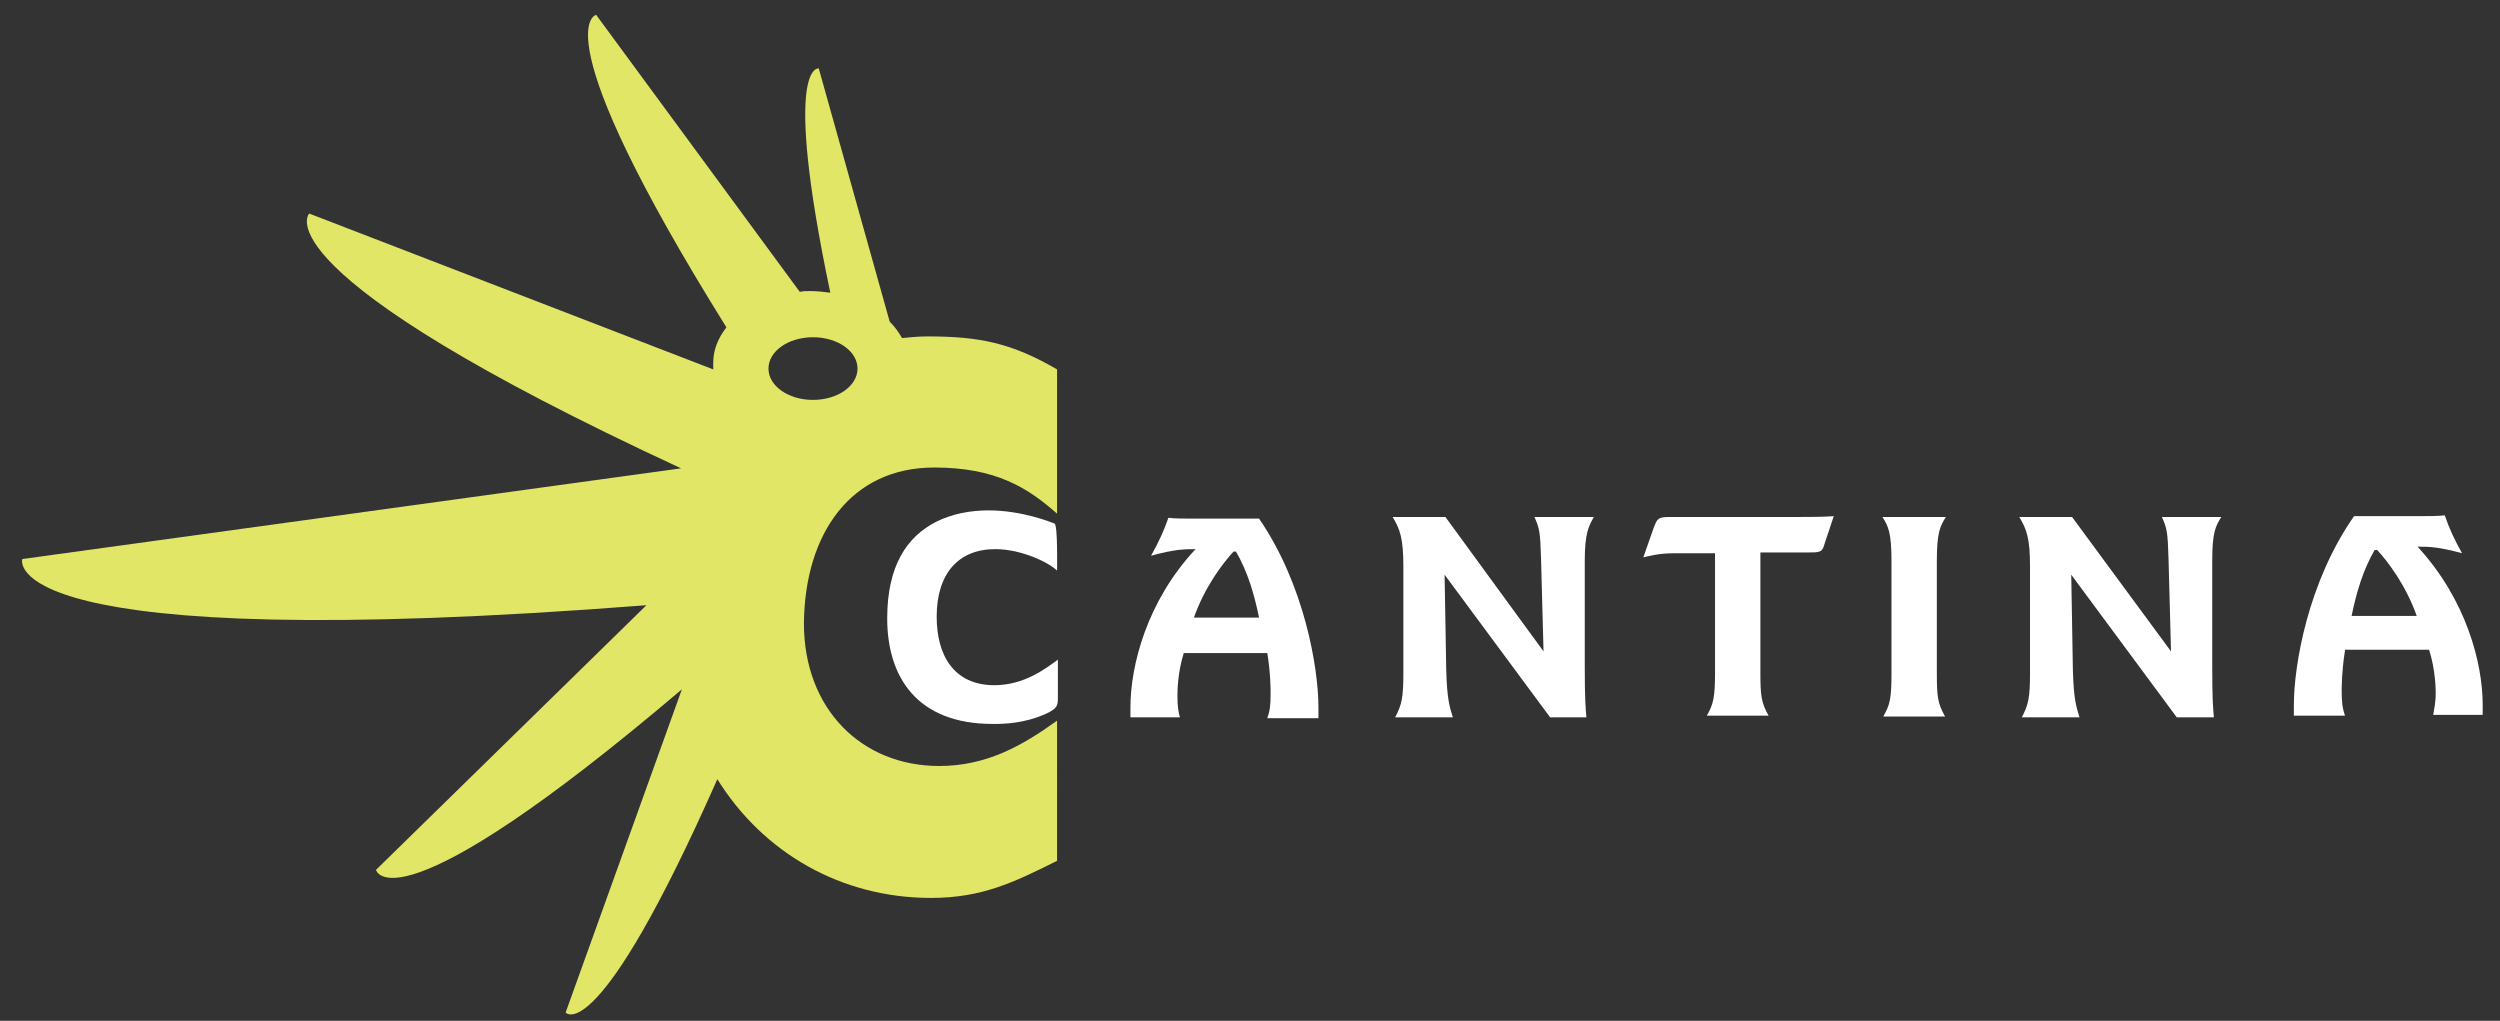 <?xml version="1.0" encoding="utf-8"?>
<!-- Generator: Adobe Illustrator 22.0.1, SVG Export Plug-In . SVG Version: 6.00 Build 0)  -->
<svg version="1.1" id="Layer_1" xmlns="http://www.w3.org/2000/svg" xmlns:xlink="http://www.w3.org/1999/xlink" x="0px" y="0px"
	 viewBox="0 0 303.2 123.8" style="enable-background:new 0 0 303.2 123.8;" xml:space="preserve">
<rect x="0" y="0" width="303.2" height="123.8" fill="#333333" stroke="none"/>
<style type="text/css">
	.st0{fill:#E1E667;}
	.st1{fill:#FFFFFF;}
</style>
<g>
	<path class="st0" d="M113.3,56.7c7.4,0,11.3,2.4,14.9,5.6V44.8c-5.5-3.2-9.4-4-15.7-4c-1.1,0-2.1,0.1-3.1,0.2
		c-0.4-0.7-0.9-1.4-1.5-2L99.3,8.3c0,0-4.5-0.9,1.4,27.2c-0.8-0.1-1.6-0.2-2.4-0.2c-0.5,0-0.9,0-1.3,0.1L72.3,1.8
		c0,0-6.9,1.5,15.8,37.9c-1,1.3-1.6,2.7-1.6,4.3c0,0.3,0,0.5,0,0.8l-49-18.9c0,0-6.7,6.9,45.1,30.9L2.7,67.8c0,0-3.8,11.8,75.7,5.6
		l-32.8,32.1c0,0,1.9,8,37.1-21.9l-14.1,39.2c0,0,3.8,4.7,18.4-28.3c5.6,9,15.1,14.4,25.9,14.4c6.2,0,10.1-1.9,15.3-4.5V87.4
		c-4.3,3.1-8.6,5.5-14.3,5.5c-9.4,0-16.4-6.9-16.4-17.3C97.6,64.7,103.2,56.7,113.3,56.7 M93.2,44.7c0-2.1,2.4-3.8,5.4-3.8
		c3,0,5.4,1.7,5.4,3.8c0,2.1-2.4,3.8-5.4,3.8C95.6,48.5,93.2,46.8,93.2,44.7z"/>
	<path class="st1" d="M128.3,84.6c0,1-0.1,1.3-1.3,1.9c-2.8,1.3-5.4,1.3-6.6,1.3c-9.2,0-12.8-5.7-12.8-12.8c0-6.4,2.4-9.9,5.9-11.7
		c2-1,4.2-1.4,6.4-1.4c4,0,7.5,1.4,8,1.6c0.4,0.2,0.3,5.7,0.3,5.7c-0.9-0.9-4.2-2.6-7.5-2.6c-4.5,0-7.1,3-7.1,8.2
		c0,4.7,2.1,8.3,7,8.3c3.6,0,6.2-2,7.7-3.1V84.6"/>
	<path class="st1" d="M143.6,79.1c-0.8,2.5-0.8,4.8-0.8,5.3c0,1.2,0.1,1.9,0.3,2.6h-6v-1.2c0-5.1,2-12.9,7.9-19.2
		c-1.3,0-2.5,0-5.4,0.8c0.9-1.6,1.6-3.1,2.1-4.6c0.7,0.1,2.3,0.1,3.1,0.1h7.9c5.5,8,7.2,18.1,7.2,22.9v1.3h-6.2
		c0.3-0.9,0.4-1.4,0.4-3c0-0.5,0-2.4-0.4-4.9H143.6 M152.7,74.9c-0.6-2.9-1.4-5.6-2.8-8h-0.3c-1.3,1.4-3.5,4.3-4.8,8H152.7z"/>
	<path class="st1" d="M187.2,79l-0.3-11.2c-0.1-3.4-0.2-3.7-0.8-5.1h7.2c-0.6,1.1-1.1,1.9-1.1,5.3v12.8c0,4,0.1,5.1,0.2,6.2H188
		l-12.8-17.3l0.2,11.6c0.1,3.5,0.4,4.4,0.8,5.7h-7c0.8-1.5,1-2.4,1-5.3V68.7c0-3.4-0.4-4.5-1.3-6h6.4L187.2,79"/>
	<path class="st1" d="M203,67.1c-2,0-3.2,0.4-3.7,0.5l1.3-3.7c0.4-1,0.5-1.2,1.9-1.2h15.6c1.3,0,2.9,0,4.3-0.1l-1.1,3.3
		c-0.3,1.1-0.5,1.1-2.1,1.1h-5.7v14.5c0,2.9,0.1,3.7,1,5.3h-7.5c0.8-1.4,1-2.2,1-5.3V67.1H203"/>
	<path class="st1" d="M236,62.7c-0.7,1.1-1.1,1.9-1.1,5.3v13.6c0,2.9,0.1,3.7,1,5.3h-7.5c0.8-1.4,1-2.1,1-5.3V68
		c0-3.4-0.4-4.2-1.1-5.3H236"/>
	<path class="st1" d="M263.3,79L263,67.8c-0.1-3.4-0.2-3.7-0.8-5.1h7.2c-0.7,1.1-1.1,1.9-1.1,5.3v12.8c0,4,0.1,5.1,0.2,6.2H264
		l-12.8-17.3l0.2,11.6c0.1,3.5,0.4,4.4,0.8,5.7h-7c0.8-1.5,1-2.4,1-5.3V68.7c0-3.4-0.4-4.5-1.3-6h6.4L263.3,79"/>
	<path class="st1" d="M284.4,78.9c-0.4,2.5-0.4,4.4-0.4,4.9c0,1.5,0.1,2.1,0.4,3h-6.2v-1.3c0-4.8,1.7-14.9,7.3-22.9h7.9
		c0.8,0,2.4,0,3.1-0.1c0.5,1.5,1.2,3,2.1,4.6c-2.9-0.8-4.1-0.8-5.4-0.8c5.9,6.4,7.9,14.1,7.9,19.2v1.2h-6c0.1-0.7,0.3-1.4,0.3-2.6
		c0-0.4,0-2.8-0.8-5.3H284.4 M293.1,74.7c-1.3-3.7-3.5-6.6-4.8-8H288c-1.4,2.4-2.2,5.1-2.8,8H293.1z"/>
</g>
</svg>
